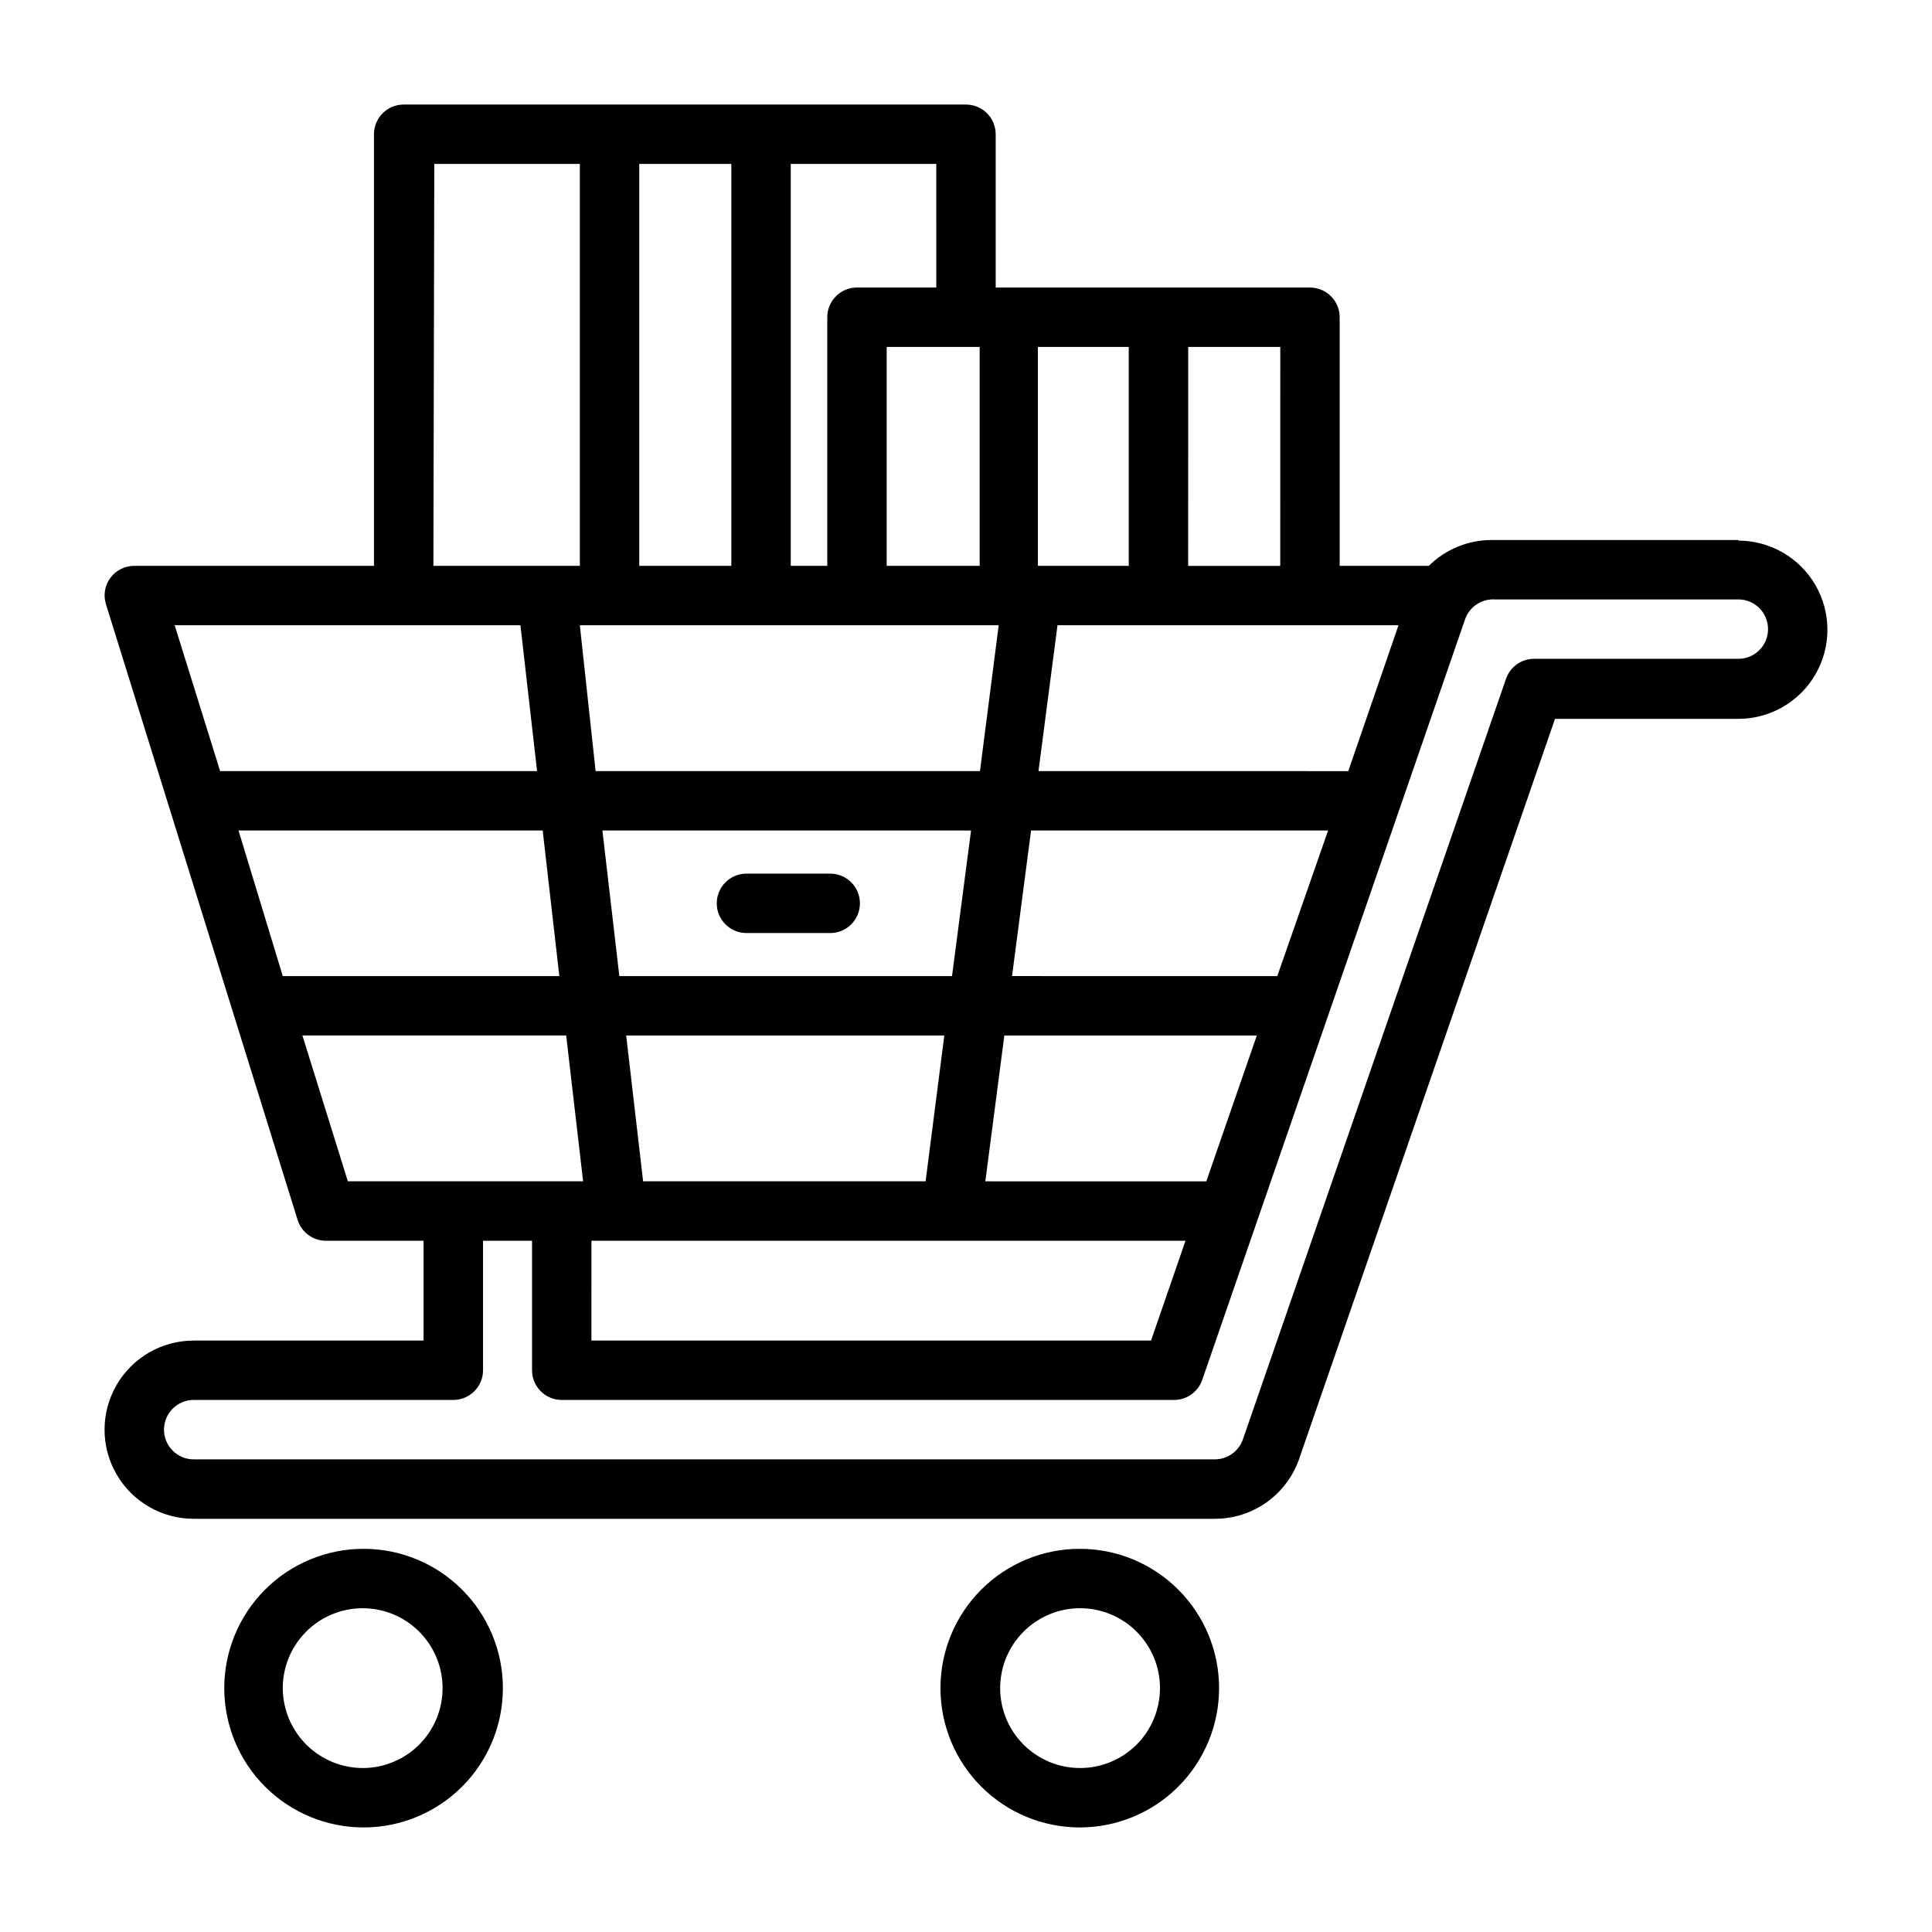 <?xml version="1.0" encoding="UTF-8"?>
<!-- Uploaded to: SVG Repo, www.svgrepo.com, Generator: SVG Repo Mixer Tools -->
<svg fill="#000000" width="800px" height="800px" version="1.1" viewBox="144 144 512 512" xmlns="http://www.w3.org/2000/svg">
 <g>
  <path d="m604.67 287.11h-65.34c-6.25-0.016-12.25 2.449-16.688 6.848h-23.617v-65.887c0-2.09-0.828-4.09-2.305-5.566-1.477-1.477-3.477-2.305-5.566-2.305h-83.285v-40.621c0-2.09-0.828-4.09-2.305-5.566-1.477-1.477-3.481-2.305-5.566-2.305h-149.02c-4.348 0-7.871 3.523-7.871 7.871v114.38h-63.527c-2.519-0.004-4.891 1.195-6.375 3.231-1.461 2.027-1.867 4.625-1.105 7.004l50.777 163.11c1.027 3.269 4.051 5.496 7.477 5.512h25.898v26.449h-60.93c-8.434 0-16.23 4.5-20.449 11.809-4.219 7.305-4.219 16.309 0 23.613 4.219 7.309 12.016 11.809 20.449 11.809h270.64c4.887 0.004 9.652-1.508 13.645-4.328 3.988-2.82 7.008-6.809 8.633-11.414l67.855-196.25h48.574c8.438 0 16.234-4.5 20.453-11.809 4.219-7.309 4.219-16.309 0-23.617-4.219-7.305-12.016-11.809-20.453-11.809zm-397.46 76.988h80.609l4.41 38.574h-73.289zm96.434 0h97.691l-5.039 38.574h-88.164zm-5.981-54.395h111l-4.961 38.652h-101.86zm105.96-73.762v58.016h-24.641v-58.016zm-9.371 182.47-4.961 38.652h-74.859l-4.488-38.652zm-93.52 54.398h157.44l-9.133 26.449h-148.31zm162.95-15.742-58.562-0.004 5.039-38.652h66.914zm18.812-54.395-70.293-0.004 5.039-38.574h78.719zm18.812-54.316-82.098-0.004 5.039-38.652h90.367zm-18.027-54.395h-24.402l0.008-58.023h24.402zm-40.148-58.016v58.016l-24.082-0.008v-58.016zm-51.004-15.75h-21.016c-4.348 0-7.875 3.523-7.875 7.871v65.891l-9.68-0.004v-106.51h38.57zm-54.316-32.75v106.51h-24.402v-106.51zm-78.719 0h38.574v106.51h-38.812zm22.828 122.25 4.41 38.652h-83.996l-12.043-38.652zm-57.781 108.71h69.902l4.488 38.652h-62.344zm380.54-99.816h-54.16c-3.336 0.012-6.301 2.125-7.398 5.273l-69.746 201.61c-1.102 3.144-4.066 5.258-7.402 5.273h-270.64c-4.348 0-7.871-3.527-7.871-7.875 0-4.344 3.523-7.871 7.871-7.871h68.805c2.086 0 4.09-0.828 5.566-2.305 1.477-1.477 2.305-3.481 2.305-5.566v-34.32h12.988v34.32c0 2.086 0.828 4.09 2.305 5.566 1.477 1.477 3.481 2.305 5.566 2.305h162.24c3.363 0.02 6.371-2.098 7.481-5.273l69.668-201.6c1.152-3.316 4.363-5.469 7.871-5.273h64.551c4.348 0 7.871 3.523 7.871 7.871 0 4.348-3.523 7.871-7.871 7.871z"/>
  <path d="m277.27 591.45c0.02-9.801-3.856-19.207-10.777-26.148-6.918-6.938-16.316-10.844-26.117-10.848-9.801-0.008-19.199 3.883-26.133 10.812-6.93 6.93-10.82 16.332-10.812 26.133 0.008 9.801 3.91 19.195 10.852 26.117 6.941 6.918 16.348 10.797 26.148 10.777 9.762-0.023 19.121-3.91 26.027-10.816 6.902-6.902 10.793-16.262 10.812-26.027zm-58.332 0c-0.02-5.602 2.18-10.984 6.121-14.965 3.938-3.984 9.297-6.246 14.898-6.285 5.602-0.043 10.992 2.137 14.992 6.062 3.996 3.926 6.277 9.273 6.34 14.875 0.062 5.602-2.098 11-6.008 15.016-3.91 4.012-9.25 6.312-14.852 6.394-5.652 0.062-11.094-2.125-15.129-6.086-4.031-3.957-6.32-9.359-6.363-15.012z"/>
  <path d="m467.07 591.45c0.023-9.797-3.852-19.199-10.766-26.137-6.914-6.941-16.305-10.848-26.102-10.859-9.793-0.016-19.195 3.863-26.129 10.785-6.934 6.918-10.836 16.309-10.84 26.105-0.008 9.797 3.879 19.195 10.801 26.125 6.926 6.93 16.32 10.824 26.117 10.824 9.777 0 19.156-3.879 26.078-10.789 6.922-6.906 10.82-16.277 10.84-26.055zm-58.016 0c-0.02-5.625 2.199-11.027 6.164-15.016 3.969-3.984 9.359-6.231 14.984-6.238 5.625-0.008 11.023 2.227 15 6.203 3.981 3.977 6.211 9.375 6.203 15-0.008 5.625-2.25 11.016-6.238 14.984-3.988 3.969-9.391 6.184-15.016 6.164-5.59-0.02-10.941-2.25-14.895-6.203-3.953-3.949-6.184-9.305-6.203-14.895z"/>
  <path d="m364.02 375.52h-22.199c-4.348 0-7.871 3.523-7.871 7.871 0 4.348 3.523 7.875 7.871 7.875h22.199c4.348 0 7.871-3.527 7.871-7.875 0-4.348-3.523-7.871-7.871-7.871z"/>
 </g>
</svg>